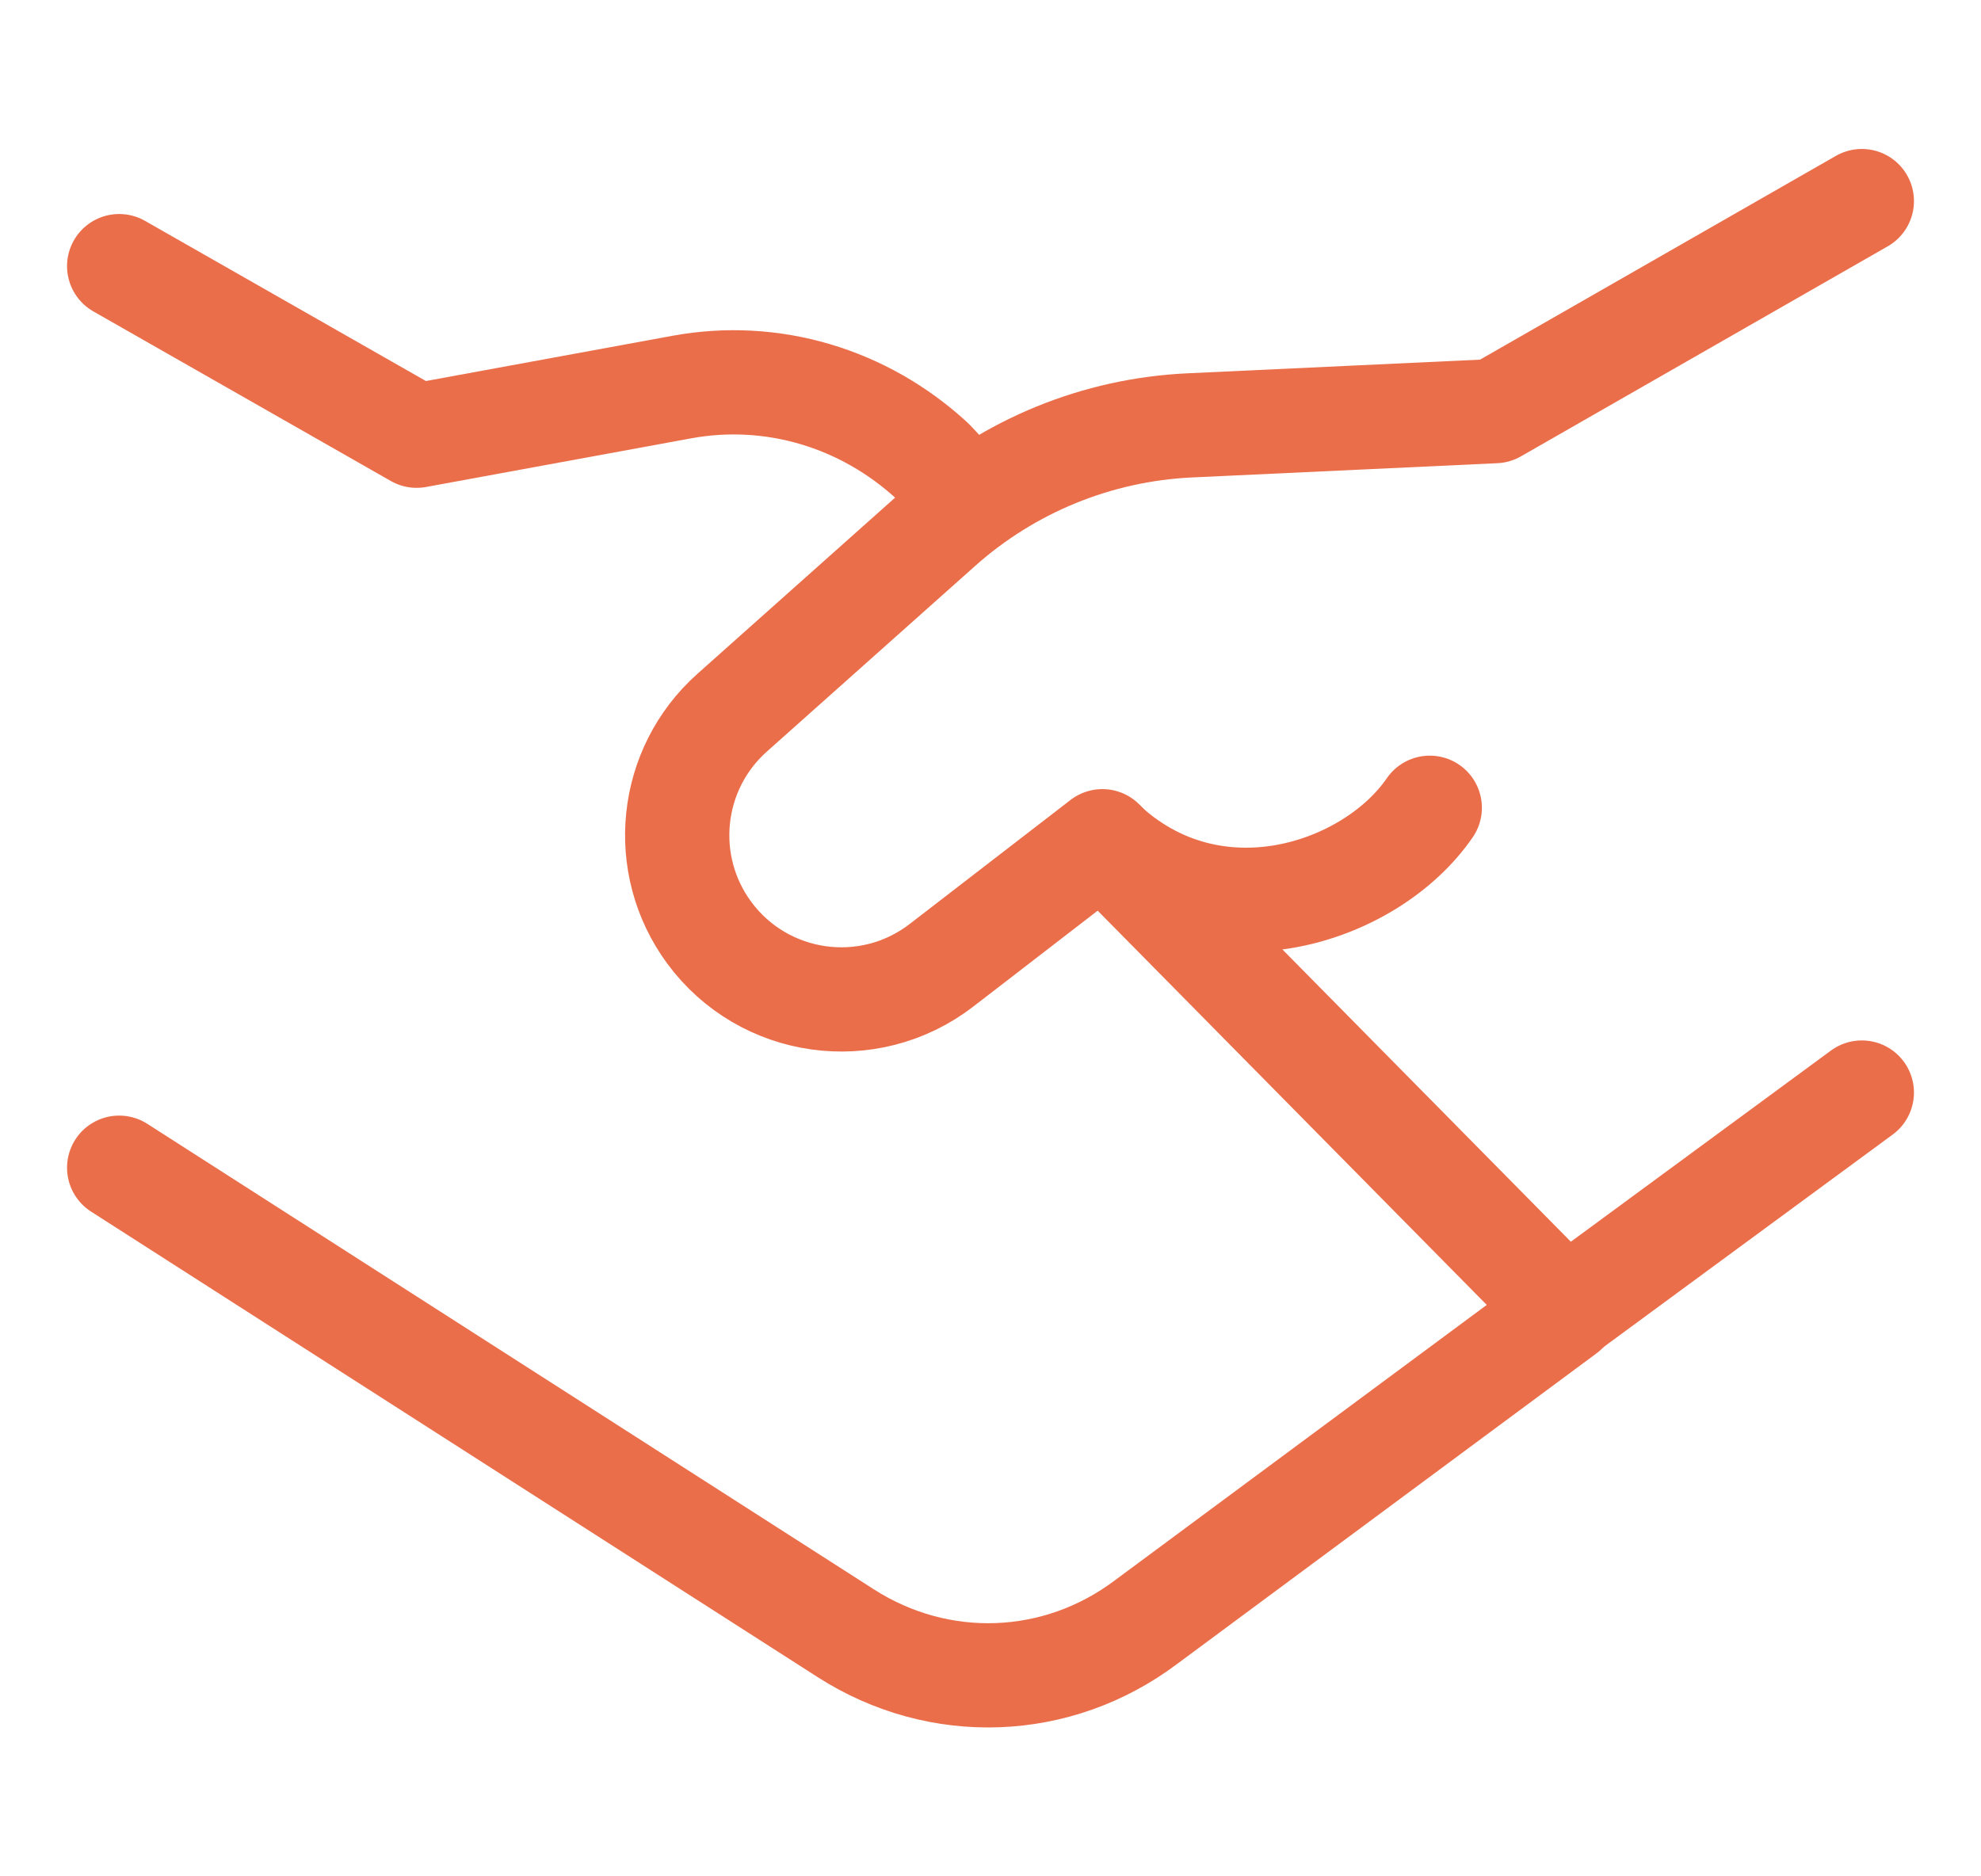 <?xml version="1.0" encoding="UTF-8"?> <svg xmlns="http://www.w3.org/2000/svg" width="19" height="18" viewBox="0 0 19 18" fill="none"><g clip-path="url(#clip0_3_16)"><path d="M15.015 12.581L10.992 15.561C10.142 16.201 9.009 16.243 8.112 15.668L1.143 11.202" stroke="#EB6E4B" stroke-linecap="round" stroke-linejoin="round"></path><path d="M17.857 10.481L15.014 12.571L10.573 8.07L9.03 9.26C8.331 9.799 7.326 9.658 6.802 8.947C6.32 8.292 6.415 7.378 7.022 6.837L9.021 5.055C9.681 4.467 10.523 4.123 11.406 4.081L14.339 3.944L17.857 1.929" stroke="#EB6E4B" stroke-linecap="round" stroke-linejoin="round"></path><path d="M10.574 8.077C11.64 9.082 13.151 8.569 13.713 7.749" stroke="#EB6E4B" stroke-linecap="round" stroke-linejoin="round"></path><path d="M1.143 2.553L3.996 4.18L6.54 3.713C7.402 3.555 8.284 3.815 8.942 4.423L9.304 4.809" stroke="#EB6E4B" stroke-linecap="round" stroke-linejoin="round"></path></g><defs><clipPath id="clip0_3_16"><rect width="18" height="18" fill="white" transform="translate(0.5)"></rect></clipPath></defs></svg> 